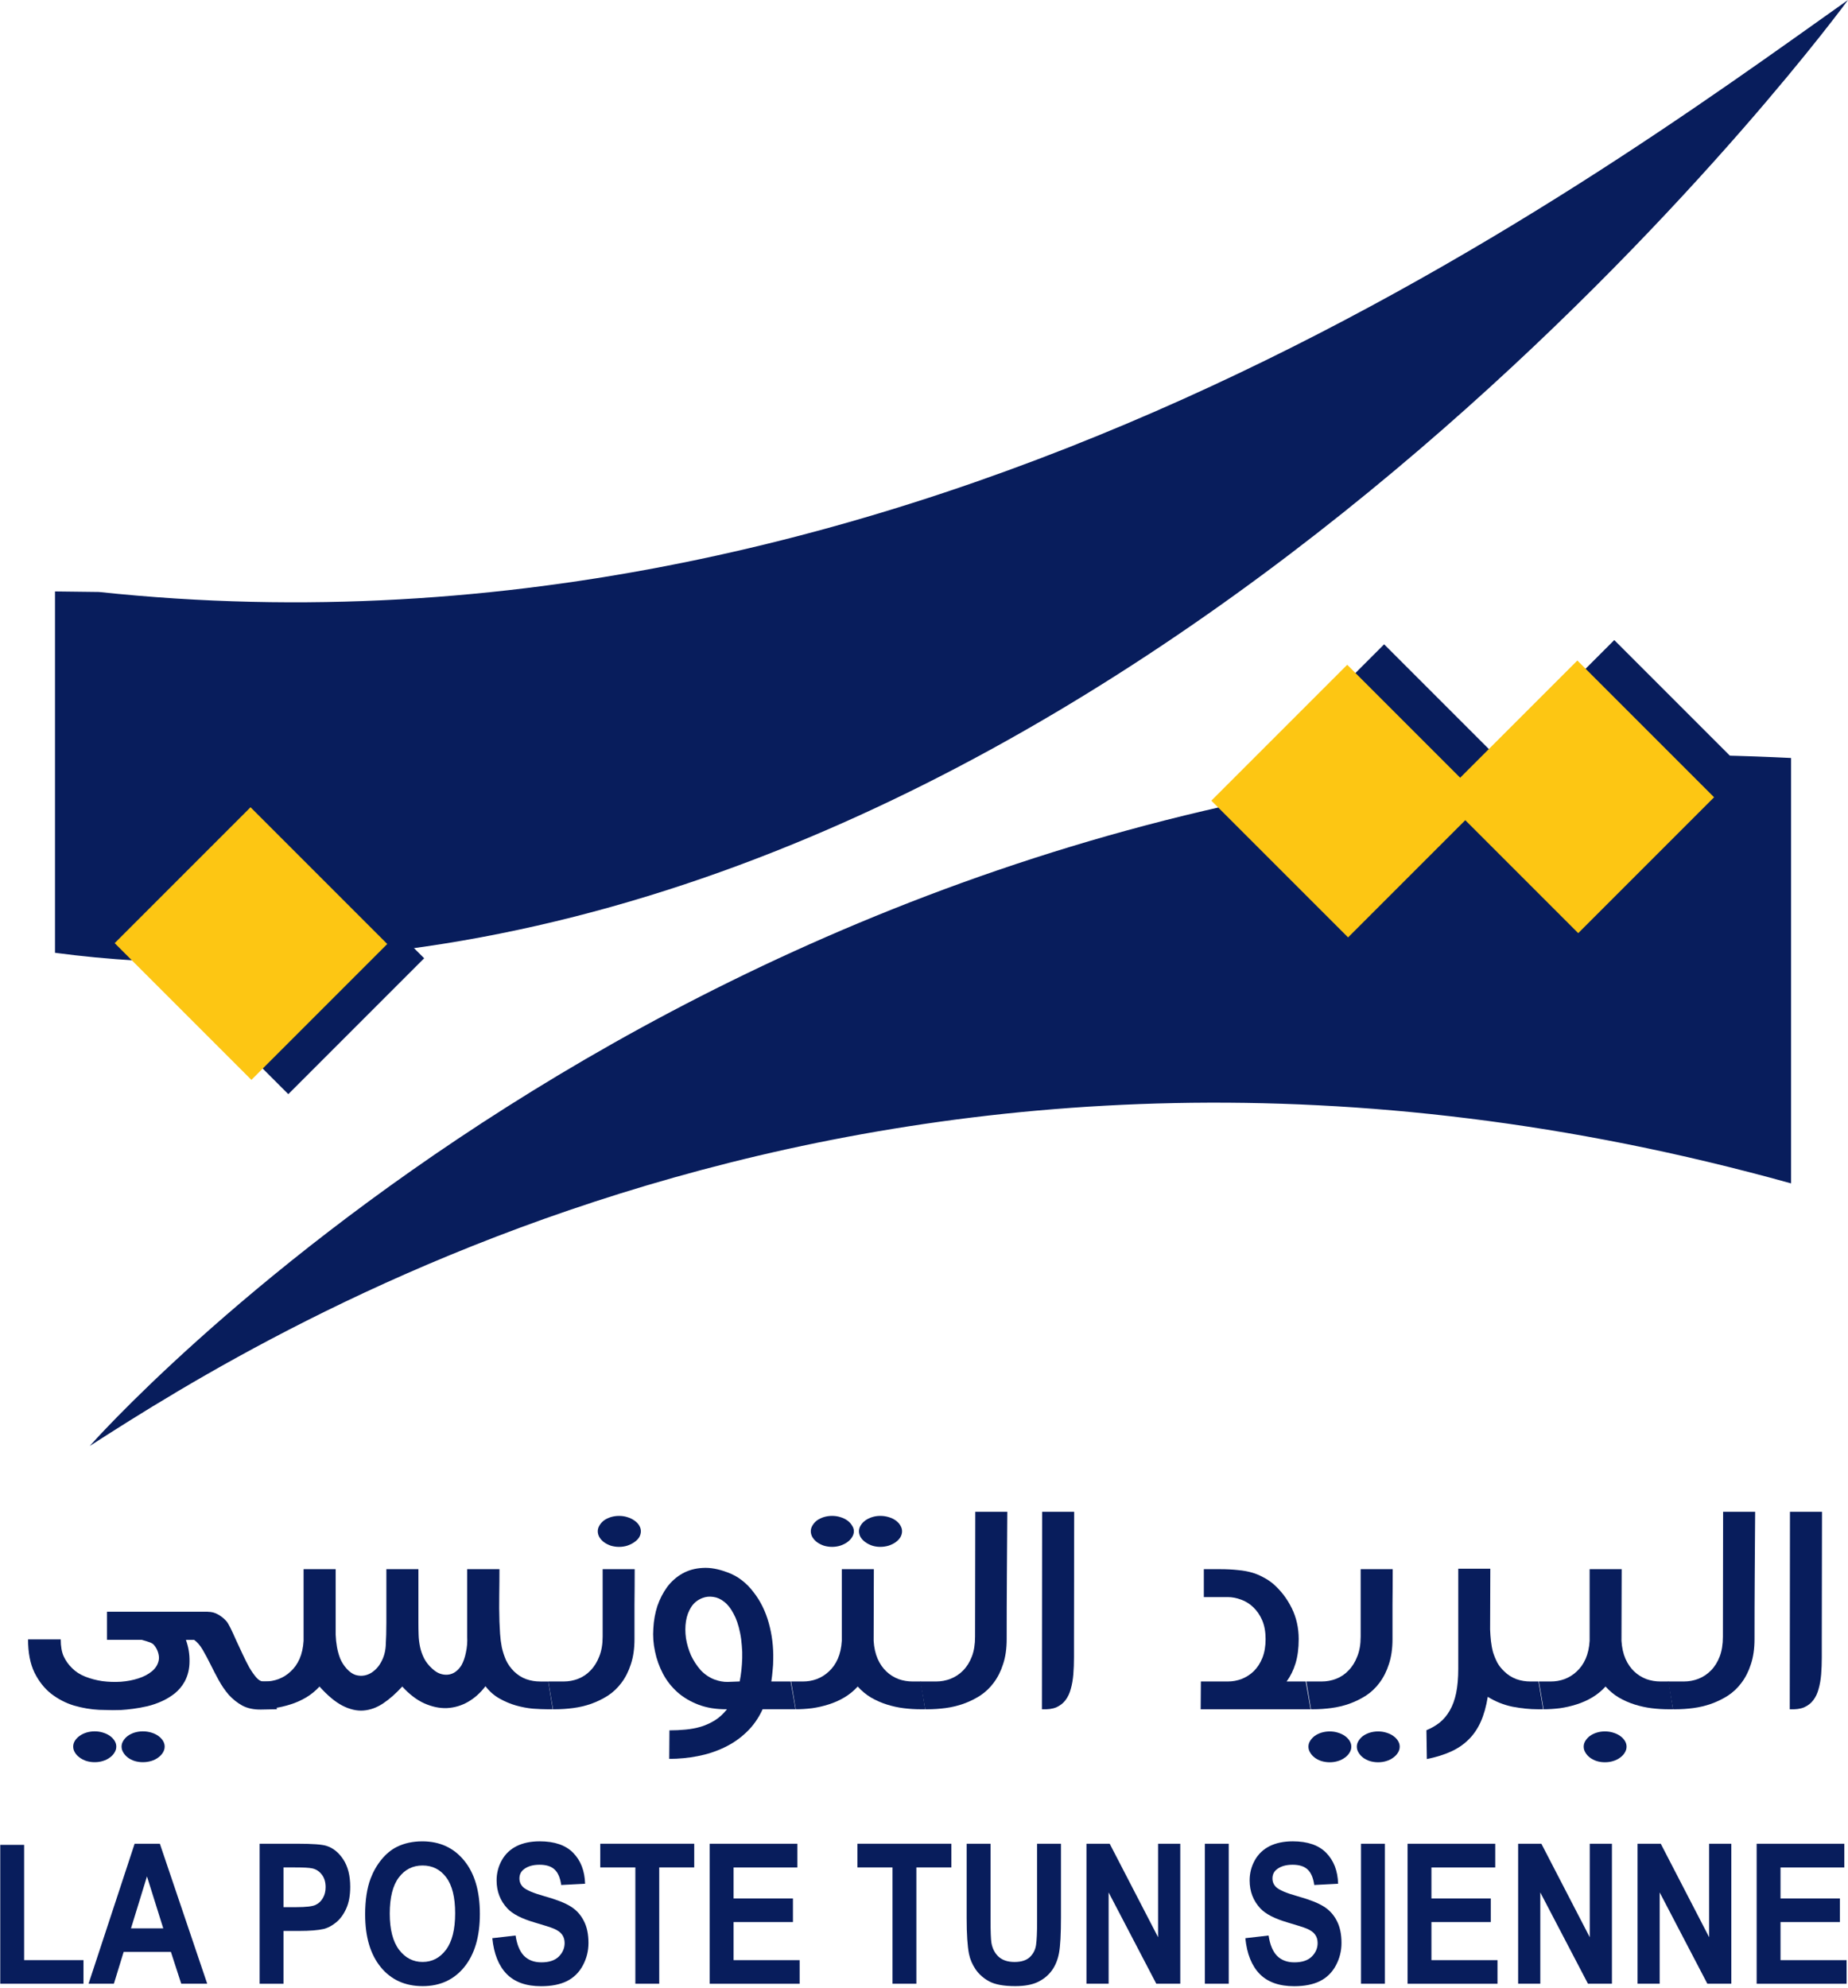 <?xml version="1.0" encoding="UTF-8" standalone="no"?>
<!-- Created with Inkscape (http://www.inkscape.org/) -->

<svg
   xmlns:dc="http://purl.org/dc/elements/1.1/"
   xmlns:cc="http://creativecommons.org/ns#"
   xmlns:rdf="http://www.w3.org/1999/02/22-rdf-syntax-ns#"
   xmlns:svg="http://www.w3.org/2000/svg"
   xmlns="http://www.w3.org/2000/svg"
   xmlns:sodipodi="http://sodipodi.sourceforge.net/DTD/sodipodi-0.dtd"
   xmlns:inkscape="http://www.inkscape.org/namespaces/inkscape"
   width="106.449"
   height="114.505"
   id="svg3111"
   version="1.1"
   inkscape:version="0.47 r22583"
   sodipodi:docname="Nouveau document 7">
  <defs
     id="defs3113">
    <inkscape:perspective
       sodipodi:type="inkscape:persp3d"
       inkscape:vp_x="0 : 526.18109 : 1"
       inkscape:vp_y="0 : 1000 : 0"
       inkscape:vp_z="744.09448 : 526.18109 : 1"
       inkscape:persp3d-origin="372.04724 : 350.78739 : 1"
       id="perspective3119" />
    <inkscape:perspective
       id="perspective3067"
       inkscape:persp3d-origin="0.5 : 0.33333333 : 1"
       inkscape:vp_z="1 : 0.5 : 1"
       inkscape:vp_y="0 : 1000 : 0"
       inkscape:vp_x="0 : 0.5 : 1"
       sodipodi:type="inkscape:persp3d" />
  </defs>
  <sodipodi:namedview
     id="base"
     pagecolor="#ffffff"
     bordercolor="#666666"
     borderopacity="1.0"
     inkscape:pageopacity="0.0"
     inkscape:pageshadow="2"
     inkscape:zoom="1.4"
     inkscape:cx="-9.0758708"
     inkscape:cy="41.348467"
     inkscape:document-units="px"
     inkscape:current-layer="layer1"
     showgrid="false"
     inkscape:window-width="573"
     inkscape:window-height="499"
     inkscape:window-x="1"
     inkscape:window-y="51"
     inkscape:window-maximized="0" />
  <g
     inkscape:label="Calque 1"
     inkscape:groupmode="layer"
     id="layer1"
     transform="translate(-289.633,-563.681)">
    <path
       style="fill:#081d5c;fill-opacity:1;stroke:none;display:inline"
       d="m 396.082,563.681 c -15.26,10.81 -53.328,39.137 -100.75,34.094 l -2.531,-0.031 0,20.812 c 6.05,0.804 13.078,0.832 21.219,-0.344 47.225,-6.819 82.062,-54.531 82.062,-54.531 z"
       id="path2833" />
    <path
       style="fill:#081d5c;fill-opacity:1;stroke:none;display:inline"
       d="m 384.613,607.181 c -55.673,0.966 -89.812,39.781 -89.812,39.781 10.488,-6.749 46.584,-29.441 98,-15.125 l 0,-24.5 c -2.776,-0.137 -5.51,-0.203 -8.188,-0.156 z"
       id="path2835" />
    <rect
       transform="matrix(0.707,-0.707,0.707,0.707,0,0)"
       y="648.646"
       x="-226.632"
       height="11.14"
       width="11.069"
       id="rect2841"
       style="color:#000000;fill:#081d5c;fill-opacity:1;fill-rule:evenodd;stroke:none;stroke-width:4;marker:none;visibility:visible;display:inline;overflow:visible;enable-background:accumulate" />
    <rect
       style="color:#000000;fill:#fdc613;fill-opacity:1;fill-rule:evenodd;stroke:none;stroke-width:4;marker:none;visibility:visible;display:inline;overflow:visible;enable-background:accumulate"
       id="rect2837"
       width="11.069"
       height="11.14"
       x="-227.554"
       y="646.562"
       transform="matrix(0.707,-0.707,0.707,0.707,0,0)" />
    <rect
       transform="matrix(0.707,-0.707,0.707,0.707,0,0)"
       y="686.105"
       x="-174.738"
       height="11.14"
       width="11.069"
       id="rect2841-8"
       style="color:#000000;fill:#081d5c;fill-opacity:1;fill-rule:evenodd;stroke:none;stroke-width:4;marker:none;visibility:visible;display:inline;overflow:visible;enable-background:accumulate" />
    <rect
       style="color:#000000;fill:#fdc613;fill-opacity:1;fill-rule:evenodd;stroke:none;stroke-width:4;marker:none;visibility:visible;display:inline;overflow:visible;enable-background:accumulate"
       id="rect2837-1"
       width="11.069"
       height="11.14"
       x="-177.075"
       y="685.434"
       transform="matrix(0.707,-0.707,0.707,0.707,0,0)" />
    <rect
       transform="matrix(0.707,-0.707,0.707,0.707,0,0)"
       y="695.306"
       x="-165.189"
       height="11.14"
       width="11.069"
       id="rect2841-8-9"
       style="color:#000000;fill:#081d5c;fill-opacity:1;fill-rule:evenodd;stroke:none;stroke-width:4;marker:none;visibility:visible;display:inline;overflow:visible;enable-background:accumulate" />
    <rect
       style="color:#000000;fill:#fdc613;fill-opacity:1;fill-rule:evenodd;stroke:none;stroke-width:4;marker:none;visibility:visible;display:inline;overflow:visible;enable-background:accumulate"
       id="rect2837-1-1"
       width="11.069"
       height="11.14"
       x="-167.526"
       y="694.635"
       transform="matrix(0.707,-0.707,0.707,0.707,0,0)" />
    <g
       transform="matrix(1.183,0,0,0.846,32.935,85.579)"
       style="font-size:21.162px;font-style:normal;font-variant:normal;font-weight:normal;font-stretch:normal;text-align:justify;line-height:100%;writing-mode:lr-tb;text-anchor:start;fill:#081d5c;fill-opacity:1;stroke:none;display:inline;font-family:Hacen Dalal Text;-inkscape-font-specification:Hacen Dalal Text"
       id="text2893">
      <path
         d="m 304.145,668.052 1.56,0 -0.01,8.659 c 0,0.427 0,0.844 0,1.25 0,0.406 -0.01,0.792 -0.031,1.157 -0.021,0.358 -0.062,0.689 -0.124,0.992 -0.055,0.296 -0.141,0.551 -0.258,0.765 -0.11,0.207 -0.258,0.369 -0.444,0.486 -0.186,0.11 -0.42,0.155 -0.703,0.134 l 0.01,-13.443"
         id="path2977" />
      <path
         d="m 300.89,668.052 1.56,0 c -0.007,1.454 -0.014,2.9 -0.021,4.34 -0.007,1.433 -0.01,2.876 -0.01,4.33 0,0.648 -0.059,1.216 -0.176,1.705 -0.11,0.482 -0.262,0.902 -0.455,1.261 -0.186,0.351 -0.406,0.644 -0.661,0.878 -0.255,0.227 -0.527,0.413 -0.816,0.558 -0.282,0.138 -0.572,0.234 -0.868,0.289 -0.296,0.055 -0.586,0.083 -0.868,0.083 l -0.124,0 -0.238,-1.891 0.765,0 c 0.248,0 0.486,-0.062 0.713,-0.186 0.227,-0.124 0.431,-0.313 0.61,-0.568 0.179,-0.255 0.32,-0.572 0.424,-0.951 0.103,-0.379 0.155,-0.827 0.155,-1.343 l 0.01,-8.504"
         id="path2979" />
      <path
         d="m 294.391,671.958 1.56,0 -0.01,4.877 c 0.021,0.468 0.086,0.878 0.196,1.23 0.11,0.344 0.251,0.63 0.424,0.858 0.172,0.227 0.369,0.4 0.589,0.517 0.22,0.11 0.451,0.165 0.692,0.165 l 0.393,0 0.217,1.891 -0.238,0 c -0.262,0 -0.53,-0.024 -0.806,-0.072 -0.276,-0.048 -0.548,-0.131 -0.816,-0.248 -0.269,-0.117 -0.527,-0.276 -0.775,-0.475 -0.241,-0.2 -0.458,-0.451 -0.651,-0.754 -0.193,0.296 -0.41,0.544 -0.651,0.744 -0.241,0.2 -0.496,0.358 -0.765,0.475 -0.262,0.117 -0.53,0.203 -0.806,0.258 -0.276,0.048 -0.541,0.072 -0.796,0.072 l -0.227,-1.891 0.579,0 c 0.234,0 0.458,-0.055 0.672,-0.165 0.22,-0.117 0.417,-0.289 0.589,-0.517 0.179,-0.227 0.324,-0.513 0.434,-0.858 0.11,-0.351 0.176,-0.761 0.196,-1.23 l 0,-4.877 m 0.744,11.046 c 0.145,0 0.279,0.028 0.403,0.083 0.131,0.055 0.245,0.131 0.341,0.227 0.096,0.096 0.172,0.207 0.227,0.331 0.055,0.124 0.083,0.255 0.083,0.393 -10e-6,0.145 -0.028,0.279 -0.083,0.403 -0.055,0.131 -0.131,0.245 -0.227,0.341 -0.096,0.103 -0.21,0.183 -0.341,0.238 -0.124,0.055 -0.258,0.083 -0.403,0.083 -0.145,0 -0.279,-0.028 -0.403,-0.083 -0.124,-0.055 -0.234,-0.134 -0.331,-0.238 -0.09,-0.096 -0.162,-0.21 -0.217,-0.341 -0.055,-0.124 -0.083,-0.258 -0.083,-0.403 0,-0.138 0.028,-0.269 0.083,-0.393 0.055,-0.124 0.127,-0.234 0.217,-0.331 0.096,-0.096 0.207,-0.172 0.331,-0.227 0.124,-0.055 0.258,-0.083 0.403,-0.083"
         id="path2981" />
      <path
         d="m 287.995,671.927 1.56,0 -0.01,4.144 c 0.007,0.262 0.021,0.524 0.041,0.785 0.021,0.262 0.055,0.517 0.103,0.765 0.055,0.241 0.124,0.475 0.207,0.703 0.09,0.22 0.203,0.42 0.341,0.599 0.165,0.227 0.358,0.4 0.579,0.517 0.22,0.11 0.451,0.165 0.692,0.165 l 0.393,0 0.227,1.891 -0.248,0 c -0.4,0 -0.816,-0.059 -1.25,-0.176 -0.427,-0.124 -0.827,-0.348 -1.199,-0.672 -0.076,0.654 -0.189,1.219 -0.341,1.695 -0.152,0.475 -0.348,0.878 -0.589,1.209 -0.241,0.338 -0.53,0.613 -0.868,0.827 -0.338,0.214 -0.727,0.382 -1.168,0.506 l -0.021,-1.963 c 0.241,-0.138 0.458,-0.313 0.651,-0.527 0.193,-0.22 0.355,-0.493 0.486,-0.816 0.138,-0.331 0.241,-0.727 0.31,-1.188 0.069,-0.468 0.103,-1.02 0.103,-1.653 l 0,-6.809"
         id="path2983" />
      <path
         d="m 283.242,671.958 1.56,0 c 0,0.799 -0.003,1.595 -0.01,2.387 -10e-6,0.792 -10e-6,1.584 0,2.377 -10e-6,0.648 -0.059,1.216 -0.176,1.705 -0.11,0.482 -0.262,0.902 -0.455,1.261 -0.186,0.351 -0.406,0.644 -0.661,0.878 -0.255,0.227 -0.527,0.413 -0.816,0.558 -0.282,0.138 -0.575,0.234 -0.878,0.289 -0.296,0.055 -0.586,0.083 -0.868,0.083 l -0.114,0 -0.227,-1.891 0.744,0 c 0.248,0 0.486,-0.062 0.713,-0.186 0.227,-0.124 0.427,-0.313 0.599,-0.568 0.179,-0.255 0.32,-0.572 0.424,-0.951 0.11,-0.379 0.165,-0.827 0.165,-1.343 l 0,-4.598 m 0.847,11.046 c 0.145,0 0.279,0.028 0.403,0.083 0.131,0.055 0.245,0.131 0.341,0.227 0.096,0.096 0.172,0.207 0.227,0.331 0.055,0.124 0.083,0.255 0.083,0.393 -10e-6,0.145 -0.028,0.279 -0.083,0.403 -0.055,0.131 -0.131,0.245 -0.227,0.341 -0.096,0.103 -0.21,0.183 -0.341,0.238 -0.124,0.055 -0.258,0.083 -0.403,0.083 -0.138,0 -0.272,-0.028 -0.403,-0.083 -0.124,-0.055 -0.234,-0.134 -0.331,-0.238 -0.09,-0.096 -0.162,-0.21 -0.217,-0.341 -0.055,-0.124 -0.083,-0.258 -0.083,-0.403 0,-0.138 0.028,-0.269 0.083,-0.393 0.055,-0.124 0.127,-0.234 0.217,-0.331 0.096,-0.096 0.207,-0.172 0.331,-0.227 0.131,-0.055 0.265,-0.083 0.403,-0.083 m -2.356,0 c 0.145,0 0.279,0.028 0.403,0.083 0.131,0.055 0.245,0.131 0.341,0.227 0.096,0.096 0.172,0.207 0.227,0.331 0.055,0.124 0.083,0.255 0.083,0.393 -1e-5,0.145 -0.028,0.279 -0.083,0.403 -0.055,0.131 -0.131,0.245 -0.227,0.341 -0.096,0.103 -0.21,0.183 -0.341,0.238 -0.124,0.055 -0.258,0.083 -0.403,0.083 -0.138,0 -0.272,-0.028 -0.403,-0.083 -0.124,-0.055 -0.234,-0.134 -0.331,-0.238 -0.09,-0.096 -0.162,-0.21 -0.217,-0.341 -0.055,-0.124 -0.083,-0.258 -0.083,-0.403 0,-0.138 0.028,-0.269 0.083,-0.393 0.055,-0.124 0.127,-0.234 0.217,-0.331 0.096,-0.096 0.207,-0.172 0.331,-0.227 0.131,-0.055 0.265,-0.083 0.403,-0.083"
         id="path2985" />
      <path
         d="m 276.381,671.958 c 0.331,10e-6 0.627,0.021 0.889,0.062 0.262,0.034 0.493,0.093 0.692,0.176 0.172,0.069 0.344,0.169 0.517,0.3 0.179,0.124 0.348,0.279 0.506,0.465 0.372,0.455 0.672,1.002 0.899,1.643 0.227,0.641 0.341,1.347 0.341,2.118 0,0.627 -0.052,1.178 -0.155,1.653 -0.103,0.468 -0.248,0.878 -0.434,1.23 l 0.93,0 0.238,1.891 -5.352,0 0.01,-1.891 1.312,0 c 0.234,0 0.462,-0.059 0.682,-0.176 0.22,-0.124 0.417,-0.303 0.589,-0.537 0.172,-0.241 0.31,-0.541 0.413,-0.899 0.103,-0.365 0.155,-0.789 0.155,-1.271 0,-0.496 -0.055,-0.923 -0.165,-1.281 -0.11,-0.358 -0.255,-0.654 -0.434,-0.889 -0.172,-0.234 -0.369,-0.406 -0.589,-0.517 -0.22,-0.117 -0.437,-0.176 -0.651,-0.176 l -1.168,0 0,-1.901 0.775,0"
         id="path2987" />
      <path
         d="m 267.732,668.052 1.56,0 -0.01,8.659 c 0,0.427 0,0.844 0,1.25 0,0.406 -0.01,0.792 -0.031,1.157 -0.021,0.358 -0.062,0.689 -0.124,0.992 -0.055,0.296 -0.141,0.551 -0.258,0.765 -0.11,0.207 -0.258,0.369 -0.444,0.486 -0.186,0.11 -0.42,0.155 -0.703,0.134 l 0.01,-13.443"
         id="path2989" />
      <path
         d="m 264.477,668.052 1.56,0 c -0.007,1.454 -0.014,2.9 -0.021,4.34 -0.007,1.433 -0.01,2.876 -0.01,4.33 0,0.648 -0.059,1.216 -0.176,1.705 -0.11,0.482 -0.262,0.902 -0.455,1.261 -0.186,0.351 -0.406,0.644 -0.661,0.878 -0.255,0.227 -0.527,0.413 -0.816,0.558 -0.282,0.138 -0.572,0.234 -0.868,0.289 -0.296,0.055 -0.586,0.083 -0.868,0.083 l -0.124,0 -0.238,-1.891 0.765,0 c 0.248,0 0.486,-0.062 0.713,-0.186 0.227,-0.124 0.431,-0.313 0.61,-0.568 0.179,-0.255 0.32,-0.572 0.424,-0.951 0.103,-0.379 0.155,-0.827 0.155,-1.343 l 0.01,-8.504"
         id="path2991" />
      <path
         d="m 257.978,671.958 1.56,0 -0.01,4.877 c 0.021,0.468 0.086,0.878 0.196,1.23 0.11,0.344 0.251,0.63 0.424,0.858 0.172,0.227 0.369,0.4 0.589,0.517 0.22,0.11 0.451,0.165 0.692,0.165 l 0.393,0 0.217,1.891 -0.238,0 c -0.262,0 -0.53,-0.024 -0.806,-0.072 -0.276,-0.048 -0.548,-0.131 -0.816,-0.248 -0.269,-0.117 -0.527,-0.276 -0.775,-0.475 -0.241,-0.2 -0.458,-0.451 -0.651,-0.754 -0.193,0.296 -0.41,0.544 -0.651,0.744 -0.241,0.2 -0.496,0.358 -0.765,0.475 -0.262,0.117 -0.53,0.203 -0.806,0.258 -0.276,0.048 -0.541,0.072 -0.796,0.072 l -0.227,-1.891 0.579,0 c 0.234,0 0.458,-0.055 0.672,-0.165 0.22,-0.117 0.417,-0.289 0.589,-0.517 0.179,-0.227 0.324,-0.513 0.434,-0.858 0.11,-0.351 0.176,-0.761 0.196,-1.23 l 0,-4.877 m 1.87,-3.627 c 0.145,2e-5 0.282,0.028 0.413,0.083 0.131,0.055 0.245,0.131 0.341,0.227 0.096,0.097 0.172,0.21 0.227,0.341 0.055,0.124 0.083,0.255 0.083,0.393 0,0.145 -0.028,0.282 -0.083,0.413 -0.055,0.124 -0.131,0.234 -0.227,0.331 -0.096,0.097 -0.21,0.176 -0.341,0.238 -0.131,0.055 -0.269,0.083 -0.413,0.083 -0.138,10e-6 -0.269,-0.028 -0.393,-0.083 -0.124,-0.062 -0.234,-0.141 -0.331,-0.238 -0.096,-0.096 -0.172,-0.207 -0.227,-0.331 -0.055,-0.131 -0.083,-0.269 -0.083,-0.413 0,-0.138 0.028,-0.269 0.083,-0.393 0.055,-0.131 0.131,-0.245 0.227,-0.341 0.096,-0.096 0.207,-0.172 0.331,-0.227 0.124,-0.055 0.255,-0.083 0.393,-0.083 m -2.346,0 c 0.145,2e-5 0.279,0.028 0.403,0.083 0.131,0.055 0.245,0.131 0.341,0.227 0.096,0.097 0.172,0.21 0.227,0.341 0.062,0.124 0.093,0.255 0.093,0.393 0,0.145 -0.031,0.282 -0.093,0.413 -0.055,0.124 -0.131,0.234 -0.227,0.331 -0.096,0.097 -0.21,0.176 -0.341,0.238 -0.124,0.055 -0.258,0.083 -0.403,0.083 -0.138,10e-6 -0.272,-0.028 -0.403,-0.083 -0.124,-0.062 -0.234,-0.141 -0.331,-0.238 -0.089,-0.096 -0.162,-0.207 -0.217,-0.331 -0.055,-0.131 -0.083,-0.269 -0.083,-0.413 0,-0.138 0.028,-0.269 0.083,-0.393 0.055,-0.131 0.127,-0.245 0.217,-0.341 0.096,-0.096 0.207,-0.172 0.331,-0.227 0.131,-0.055 0.265,-0.083 0.403,-0.083"
         id="path2993" />
      <path
         d="m 249.587,682.931 c 0.269,0 0.53,-0.017 0.785,-0.052 0.262,-0.034 0.51,-0.1 0.744,-0.196 0.241,-0.103 0.468,-0.248 0.682,-0.434 0.214,-0.186 0.41,-0.437 0.589,-0.754 -0.517,0.007 -0.978,-0.096 -1.385,-0.31 -0.4,-0.214 -0.744,-0.499 -1.033,-0.858 -0.289,-0.365 -0.524,-0.785 -0.703,-1.261 -0.179,-0.482 -0.307,-0.982 -0.382,-1.498 -0.083,-0.524 -0.11,-1.051 -0.083,-1.581 0.021,-0.537 0.086,-1.044 0.196,-1.519 0.117,-0.475 0.276,-0.906 0.475,-1.292 0.207,-0.386 0.455,-0.692 0.744,-0.92 0.289,-0.227 0.617,-0.355 0.982,-0.382 0.365,-0.034 0.768,0.066 1.209,0.3 0.262,0.131 0.499,0.313 0.713,0.548 0.214,0.234 0.403,0.506 0.568,0.816 0.331,0.592 0.575,1.288 0.734,2.087 0.158,0.792 0.231,1.619 0.217,2.48 0,0.248 -0.01,0.499 -0.031,0.754 -0.014,0.248 -0.035,0.496 -0.062,0.744 l 0.94,0 0.238,1.891 -1.602,0 c -0.2,0.613 -0.462,1.133 -0.785,1.56 -0.317,0.427 -0.679,0.775 -1.085,1.044 -0.4,0.269 -0.83,0.465 -1.292,0.589 -0.455,0.124 -0.916,0.186 -1.385,0.186 l 0.01,-1.943 m 3.42,-3.327 c 0.034,-0.234 0.062,-0.486 0.083,-0.754 0.021,-0.269 0.034,-0.544 0.041,-0.827 0.007,-0.289 0,-0.579 -0.021,-0.868 -0.014,-0.289 -0.041,-0.575 -0.083,-0.858 -0.076,-0.53 -0.183,-0.968 -0.32,-1.312 -0.131,-0.351 -0.282,-0.62 -0.455,-0.806 -0.165,-0.186 -0.341,-0.296 -0.527,-0.331 -0.186,-0.041 -0.362,-0.017 -0.527,0.072 -0.234,0.124 -0.417,0.327 -0.548,0.61 -0.131,0.282 -0.217,0.606 -0.258,0.971 -0.041,0.365 -0.041,0.754 0,1.168 0.048,0.406 0.131,0.796 0.248,1.168 0.124,0.365 0.279,0.696 0.465,0.992 0.193,0.289 0.417,0.503 0.672,0.641 0.227,0.117 0.444,0.172 0.651,0.165 0.214,-0.007 0.406,-0.017 0.579,-0.031"
         id="path2995" />
      <path
         d="m 246.333,671.958 1.56,0 c -10e-6,0.799 -0.003,1.595 -0.01,2.387 0,0.792 0,1.584 0,2.377 0,0.648 -0.059,1.216 -0.176,1.705 -0.11,0.482 -0.262,0.902 -0.455,1.261 -0.186,0.351 -0.406,0.644 -0.661,0.878 -0.255,0.227 -0.527,0.413 -0.816,0.558 -0.282,0.138 -0.575,0.234 -0.878,0.289 -0.296,0.055 -0.586,0.083 -0.868,0.083 l -0.114,0 -0.227,-1.891 0.744,0 c 0.248,0 0.486,-0.062 0.713,-0.186 0.227,-0.124 0.427,-0.313 0.599,-0.568 0.179,-0.255 0.32,-0.572 0.424,-0.951 0.11,-0.379 0.165,-0.827 0.165,-1.343 l 0,-4.598 m 0.796,-3.627 c 0.145,2e-5 0.279,0.028 0.403,0.083 0.131,0.055 0.245,0.131 0.341,0.227 0.103,0.097 0.183,0.21 0.238,0.341 0.055,0.124 0.083,0.255 0.083,0.393 0,0.145 -0.028,0.282 -0.083,0.413 -0.055,0.124 -0.134,0.234 -0.238,0.331 -0.097,0.097 -0.21,0.176 -0.341,0.238 -0.124,0.055 -0.258,0.083 -0.403,0.083 -0.138,10e-6 -0.272,-0.028 -0.403,-0.083 -0.124,-0.062 -0.234,-0.141 -0.331,-0.238 -0.09,-0.096 -0.162,-0.207 -0.217,-0.331 -0.055,-0.131 -0.083,-0.269 -0.083,-0.413 0,-0.138 0.028,-0.269 0.083,-0.393 0.055,-0.131 0.127,-0.245 0.217,-0.341 0.096,-0.096 0.207,-0.172 0.331,-0.227 0.131,-0.055 0.265,-0.083 0.403,-0.083"
         id="path2997" />
      <path
         d="m 231.773,671.958 1.56,0 0,3.648 c 0,0.262 0,0.534 0,0.816 0.007,0.276 0.028,0.551 0.062,0.827 0.034,0.269 0.086,0.53 0.155,0.785 0.076,0.255 0.183,0.489 0.32,0.703 0.138,0.214 0.282,0.355 0.434,0.424 0.152,0.062 0.3,0.072 0.444,0.031 0.145,-0.041 0.279,-0.127 0.403,-0.258 0.124,-0.131 0.227,-0.282 0.31,-0.455 0.186,-0.386 0.289,-0.82 0.31,-1.302 0.021,-0.489 0.031,-1.013 0.031,-1.571 l 0,-3.648 1.56,0 0,3.648 c -10e-6,0.276 0.003,0.555 0.01,0.837 0.007,0.276 0.031,0.548 0.072,0.816 0.041,0.269 0.107,0.527 0.196,0.775 0.089,0.241 0.217,0.468 0.382,0.682 0.124,0.165 0.251,0.282 0.382,0.351 0.138,0.069 0.272,0.093 0.403,0.072 0.131,-0.021 0.251,-0.086 0.362,-0.196 0.11,-0.11 0.207,-0.258 0.289,-0.444 0.096,-0.241 0.169,-0.53 0.217,-0.868 0.055,-0.344 0.076,-0.703 0.062,-1.075 l 0,-4.598 1.571,0 c -2e-5,0.599 -0.003,1.195 -0.01,1.788 -0.007,0.586 -0.003,1.181 0.01,1.788 0.007,0.255 0.017,0.534 0.031,0.837 0.014,0.296 0.041,0.596 0.083,0.899 0.048,0.303 0.117,0.599 0.207,0.889 0.096,0.282 0.227,0.537 0.393,0.765 0.172,0.234 0.365,0.406 0.579,0.517 0.22,0.11 0.451,0.165 0.692,0.165 l 0.393,0 0.217,1.891 -0.238,0 c -0.207,0 -0.448,-0.014 -0.723,-0.041 -0.269,-0.034 -0.544,-0.107 -0.827,-0.217 -0.276,-0.11 -0.544,-0.269 -0.806,-0.475 -0.262,-0.207 -0.489,-0.486 -0.682,-0.837 -0.241,0.448 -0.524,0.803 -0.847,1.064 -0.317,0.255 -0.658,0.396 -1.023,0.424 -0.358,0.021 -0.727,-0.086 -1.106,-0.32 -0.372,-0.234 -0.73,-0.617 -1.075,-1.147 -0.31,0.475 -0.62,0.858 -0.93,1.147 -0.31,0.289 -0.63,0.451 -0.961,0.486 -0.324,0.035 -0.665,-0.076 -1.023,-0.331 -0.351,-0.255 -0.723,-0.689 -1.116,-1.302 -0.193,0.296 -0.41,0.544 -0.651,0.744 -0.241,0.2 -0.496,0.358 -0.765,0.475 -0.262,0.117 -0.53,0.203 -0.806,0.258 -0.276,0.048 -0.541,0.072 -0.796,0.072 l -0.227,-1.891 0.579,0 c 0.234,0 0.458,-0.055 0.672,-0.165 0.22,-0.117 0.417,-0.289 0.589,-0.517 0.179,-0.227 0.324,-0.513 0.434,-0.858 0.11,-0.351 0.176,-0.761 0.196,-1.23 l 0,-4.877"
         id="path2999" />
      <path
         d="m 227.113,674.861 c 0.179,1e-5 0.341,0.059 0.486,0.176 0.152,0.117 0.286,0.265 0.403,0.444 0.055,0.083 0.124,0.241 0.207,0.475 0.083,0.234 0.172,0.506 0.269,0.816 0.103,0.303 0.21,0.623 0.32,0.961 0.11,0.331 0.22,0.637 0.331,0.92 0.117,0.276 0.231,0.503 0.341,0.682 0.117,0.179 0.227,0.269 0.331,0.269 l 0.434,0 0.238,1.891 -0.775,0.021 c -0.351,0.007 -0.654,-0.083 -0.909,-0.269 -0.248,-0.193 -0.468,-0.437 -0.661,-0.734 -0.186,-0.303 -0.351,-0.641 -0.496,-1.013 -0.145,-0.372 -0.279,-0.734 -0.403,-1.085 -0.124,-0.351 -0.248,-0.675 -0.372,-0.971 -0.124,-0.296 -0.262,-0.52 -0.413,-0.672 l -0.403,0 c 0.124,0.475 0.183,0.964 0.176,1.467 -1e-5,0.503 -0.079,0.961 -0.238,1.374 -0.124,0.31 -0.282,0.575 -0.475,0.796 -0.193,0.214 -0.403,0.393 -0.63,0.537 -0.227,0.145 -0.462,0.258 -0.703,0.341 -0.241,0.076 -0.472,0.134 -0.692,0.176 -0.22,0.041 -0.42,0.069 -0.599,0.083 -0.172,0.007 -0.307,0.01 -0.403,0.01 l -0.661,-0.021 c -0.4,-0.028 -0.806,-0.124 -1.219,-0.289 -0.406,-0.172 -0.778,-0.441 -1.116,-0.806 -0.331,-0.365 -0.603,-0.847 -0.816,-1.447 -0.207,-0.599 -0.31,-1.35 -0.31,-2.253 l 1.591,0 c 0,0.475 0.048,0.861 0.145,1.157 0.096,0.296 0.234,0.565 0.413,0.806 0.165,0.234 0.375,0.424 0.63,0.568 0.262,0.145 0.541,0.248 0.837,0.31 0.303,0.055 0.606,0.069 0.909,0.041 0.31,-0.034 0.592,-0.11 0.847,-0.227 0.262,-0.117 0.482,-0.279 0.661,-0.486 0.179,-0.207 0.289,-0.458 0.331,-0.754 0.021,-0.158 0.01,-0.331 -0.031,-0.517 -0.041,-0.193 -0.11,-0.369 -0.207,-0.527 -0.048,-0.076 -0.124,-0.138 -0.227,-0.186 -0.097,-0.048 -0.217,-0.1 -0.362,-0.155 l -1.695,0 0,-1.912 4.918,0 m -3.172,8.142 c 0.145,0 0.282,0.028 0.413,0.083 0.131,0.055 0.245,0.131 0.341,0.227 0.096,0.096 0.172,0.207 0.227,0.331 0.055,0.124 0.083,0.255 0.083,0.393 0,0.145 -0.028,0.279 -0.083,0.403 -0.055,0.131 -0.131,0.245 -0.227,0.341 -0.097,0.103 -0.21,0.183 -0.341,0.238 -0.131,0.055 -0.269,0.083 -0.413,0.083 -0.138,0 -0.272,-0.028 -0.403,-0.083 -0.124,-0.055 -0.234,-0.134 -0.331,-0.238 -0.09,-0.096 -0.162,-0.21 -0.217,-0.341 -0.055,-0.124 -0.083,-0.258 -0.083,-0.403 -1e-5,-0.138 0.028,-0.269 0.083,-0.393 0.055,-0.124 0.127,-0.234 0.217,-0.331 0.096,-0.096 0.207,-0.172 0.331,-0.227 0.131,-0.055 0.265,-0.083 0.403,-0.083 m -2.346,0 c 0.145,0 0.279,0.028 0.403,0.083 0.131,0.055 0.245,0.131 0.341,0.227 0.096,0.096 0.172,0.207 0.227,0.331 0.055,0.124 0.083,0.255 0.083,0.393 0,0.145 -0.028,0.279 -0.083,0.403 -0.055,0.131 -0.131,0.245 -0.227,0.341 -0.096,0.103 -0.21,0.183 -0.341,0.238 -0.124,0.055 -0.258,0.083 -0.403,0.083 -0.138,0 -0.272,-0.028 -0.403,-0.083 -0.124,-0.055 -0.234,-0.134 -0.331,-0.238 -0.096,-0.096 -0.172,-0.21 -0.227,-0.341 -0.055,-0.124 -0.083,-0.258 -0.083,-0.403 0,-0.138 0.028,-0.269 0.083,-0.393 0.055,-0.124 0.131,-0.234 0.227,-0.331 0.096,-0.096 0.207,-0.172 0.331,-0.227 0.131,-0.055 0.265,-0.083 0.403,-0.083"
         id="path3001" />
    </g>
    <g
       transform="matrix(0.919,0,0,1.088,32.935,85.579)"
       style="font-size:10.354px;font-style:normal;font-variant:normal;font-weight:normal;font-stretch:normal;text-align:justify;line-height:100%;writing-mode:lr-tb;text-anchor:start;fill:#081d5c;fill-opacity:1;stroke:none;display:inline;font-family:Arial;-inkscape-font-specification:Arial"
       id="text2897">
      <path
         d="m 279.339,544.442 0,-7.351 1.496,0 0,6.102 3.721,0 0,1.249 -5.217,0"
         style="font-weight:bold;line-height:100%;font-family:Arial;-inkscape-font-specification:Arial Bold"
         id="path3004" />
      <path
         d="m 292.311,544.442 -1.628,0 -0.647,-1.683 -2.963,0 -0.612,1.683 -1.587,0 2.887,-7.411 1.582,0 2.968,7.411 m -2.755,-2.932 -1.021,-2.75 -1.001,2.75 2.022,0"
         style="font-weight:bold;line-height:100%;font-family:Arial;-inkscape-font-specification:Arial Bold"
         id="path3006" />
      <path
         d="m 295.597,544.442 0,-7.411 2.401,0 c 0.91,0 1.503,0.037 1.78,0.111 0.425,0.111 0.78,0.354 1.067,0.728 0.286,0.371 0.43,0.851 0.43,1.441 -10e-6,0.455 -0.083,0.838 -0.248,1.148 -0.165,0.31 -0.376,0.554 -0.632,0.733 -0.253,0.175 -0.511,0.292 -0.773,0.349 -0.357,0.071 -0.875,0.106 -1.552,0.106 l -0.976,0 0,2.796 -1.496,0 m 1.496,-6.158 0,2.103 0.819,0 c 0.59,0 0.984,-0.039 1.183,-0.116 0.199,-0.077 0.354,-0.199 0.465,-0.364 0.115,-0.165 0.172,-0.357 0.172,-0.576 -1e-5,-0.27 -0.079,-0.492 -0.238,-0.667 -0.158,-0.175 -0.359,-0.285 -0.602,-0.329 -0.179,-0.034 -0.538,-0.051 -1.077,-0.051 l -0.723,0"
         style="font-weight:bold;line-height:100%;font-family:Arial;-inkscape-font-specification:Arial Bold"
         id="path3008" />
      <path
         d="m 302.21,540.782 c 0,-0.755 0.113,-1.389 0.339,-1.901 0.169,-0.377 0.398,-0.716 0.688,-1.016 0.293,-0.3 0.613,-0.522 0.961,-0.667 0.462,-0.195 0.994,-0.293 1.598,-0.293 1.092,0 1.965,0.339 2.619,1.016 0.657,0.677 0.986,1.619 0.986,2.826 0,1.196 -0.325,2.133 -0.976,2.811 -0.65,0.674 -1.52,1.011 -2.609,1.011 -1.102,0 -1.978,-0.335 -2.629,-1.006 -0.65,-0.674 -0.976,-1.601 -0.976,-2.781 m 1.542,-0.051 c 0,0.839 0.194,1.476 0.581,1.911 0.388,0.431 0.88,0.647 1.476,0.647 0.597,0 1.085,-0.214 1.466,-0.642 0.384,-0.431 0.576,-1.077 0.576,-1.936 -10e-6,-0.849 -0.187,-1.483 -0.561,-1.901 -0.371,-0.418 -0.865,-0.627 -1.481,-0.627 -0.617,0 -1.114,0.212 -1.491,0.637 -0.377,0.421 -0.566,1.058 -0.566,1.911"
         style="font-weight:bold;line-height:100%;font-family:Arial;-inkscape-font-specification:Arial Bold"
         id="path3010" />
      <path
         d="m 310.183,542.031 1.456,-0.142 c 0.088,0.489 0.265,0.848 0.531,1.077 0.27,0.229 0.632,0.344 1.087,0.344 0.482,10e-6 0.844,-0.101 1.087,-0.303 0.246,-0.206 0.369,-0.445 0.369,-0.718 -10e-6,-0.175 -0.052,-0.324 -0.157,-0.445 -0.101,-0.125 -0.28,-0.233 -0.536,-0.324 -0.175,-0.061 -0.575,-0.169 -1.198,-0.324 -0.802,-0.199 -1.365,-0.443 -1.689,-0.733 -0.455,-0.408 -0.683,-0.905 -0.683,-1.491 0,-0.377 0.106,-0.73 0.319,-1.057 0.216,-0.33 0.524,-0.581 0.925,-0.753 0.404,-0.172 0.891,-0.258 1.461,-0.258 0.93,0 1.63,0.204 2.098,0.612 0.472,0.408 0.72,0.952 0.743,1.633 l -1.496,0.066 c -0.064,-0.381 -0.202,-0.654 -0.415,-0.819 -0.209,-0.169 -0.524,-0.253 -0.945,-0.253 -0.435,1e-5 -0.775,0.089 -1.021,0.268 -0.158,0.115 -0.238,0.268 -0.238,0.46 0,0.175 0.074,0.325 0.222,0.45 0.189,0.158 0.647,0.324 1.375,0.495 0.728,0.172 1.266,0.351 1.613,0.536 0.351,0.182 0.624,0.433 0.819,0.753 0.199,0.317 0.298,0.709 0.298,1.178 -1e-5,0.425 -0.118,0.822 -0.354,1.193 -0.236,0.371 -0.57,0.647 -1.001,0.829 -0.431,0.179 -0.969,0.268 -1.613,0.268 -0.937,0 -1.657,-0.216 -2.159,-0.647 -0.502,-0.435 -0.802,-1.067 -0.9,-1.896"
         style="font-weight:bold;line-height:100%;font-family:Arial;-inkscape-font-specification:Arial Bold"
         id="path3012" />
      <path
         d="m 319.146,544.442 0,-6.158 -2.199,0 0,-1.254 5.89,0 0,1.254 -2.194,0 0,6.158 -1.496,0"
         style="font-weight:bold;line-height:100%;font-family:Arial;-inkscape-font-specification:Arial Bold"
         id="path3014" />
      <path
         d="m 323.807,544.442 0,-7.411 5.495,0 0,1.254 -3.999,0 0,1.643 3.721,0 0,1.249 -3.721,0 0,2.017 4.141,0 0,1.249 -5.637,0"
         style="font-weight:bold;line-height:100%;font-family:Arial;-inkscape-font-specification:Arial Bold"
         id="path3016" />
      <path
         d="m 335.263,544.442 0,-6.158 -2.199,0 0,-1.254 5.89,0 0,1.254 -2.194,0 0,6.158 -1.496,0"
         style="font-weight:bold;line-height:100%;font-family:Arial;-inkscape-font-specification:Arial Bold"
         id="path3018" />
      <path
         d="m 339.914,537.031 1.496,0 0,4.014 c -10e-6,0.637 0.018,1.05 0.056,1.239 0.064,0.303 0.216,0.548 0.455,0.733 0.243,0.182 0.573,0.273 0.991,0.273 0.425,0 0.745,-0.086 0.961,-0.258 0.216,-0.175 0.345,-0.389 0.389,-0.642 0.044,-0.253 0.066,-0.672 0.066,-1.259 l 0,-4.1 1.496,0 0,3.893 c -1e-5,0.89 -0.04,1.518 -0.121,1.886 -0.081,0.367 -0.231,0.677 -0.45,0.93 -0.216,0.253 -0.506,0.455 -0.87,0.607 -0.364,0.148 -0.839,0.222 -1.426,0.222 -0.708,0 -1.245,-0.081 -1.613,-0.243 -0.364,-0.165 -0.652,-0.377 -0.865,-0.637 -0.212,-0.263 -0.352,-0.538 -0.42,-0.824 -0.098,-0.425 -0.147,-1.052 -0.147,-1.881 l 0,-3.953"
         style="font-weight:bold;line-height:100%;font-family:Arial;-inkscape-font-specification:Arial Bold"
         id="path3020" />
      <path
         d="m 347.422,544.442 0,-7.411 1.456,0 3.033,4.949 0,-4.949 1.39,0 0,7.411 -1.502,0 -2.988,-4.833 0,4.833 -1.39,0"
         style="font-weight:bold;line-height:100%;font-family:Arial;-inkscape-font-specification:Arial Bold"
         id="path3022" />
      <path
         d="m 354.844,544.442 0,-7.411 1.496,0 0,7.411 -1.496,0"
         style="font-weight:bold;line-height:100%;font-family:Arial;-inkscape-font-specification:Arial Bold"
         id="path3024" />
      <path
         d="m 357.381,542.031 1.456,-0.142 c 0.088,0.489 0.265,0.848 0.531,1.077 0.27,0.229 0.632,0.344 1.087,0.344 0.482,10e-6 0.844,-0.101 1.087,-0.303 0.246,-0.206 0.369,-0.445 0.369,-0.718 -1e-5,-0.175 -0.052,-0.324 -0.157,-0.445 -0.101,-0.125 -0.28,-0.233 -0.536,-0.324 -0.175,-0.061 -0.575,-0.169 -1.198,-0.324 -0.802,-0.199 -1.365,-0.443 -1.689,-0.733 -0.455,-0.408 -0.682,-0.905 -0.682,-1.491 0,-0.377 0.106,-0.73 0.319,-1.057 0.216,-0.33 0.524,-0.581 0.925,-0.753 0.404,-0.172 0.891,-0.258 1.461,-0.258 0.93,0 1.63,0.204 2.098,0.612 0.472,0.408 0.72,0.952 0.743,1.633 l -1.496,0.066 c -0.064,-0.381 -0.202,-0.654 -0.415,-0.819 -0.209,-0.169 -0.524,-0.253 -0.945,-0.253 -0.435,1e-5 -0.775,0.089 -1.021,0.268 -0.158,0.115 -0.238,0.268 -0.238,0.46 0,0.175 0.074,0.325 0.222,0.45 0.189,0.158 0.647,0.324 1.375,0.495 0.728,0.172 1.266,0.351 1.613,0.536 0.351,0.182 0.624,0.433 0.819,0.753 0.199,0.317 0.298,0.709 0.298,1.178 -10e-6,0.425 -0.118,0.822 -0.354,1.193 -0.236,0.371 -0.57,0.647 -1.001,0.829 -0.431,0.179 -0.969,0.268 -1.613,0.268 -0.937,0 -1.657,-0.216 -2.159,-0.647 -0.502,-0.435 -0.802,-1.067 -0.9,-1.896"
         style="font-weight:bold;line-height:100%;font-family:Arial;-inkscape-font-specification:Arial Bold"
         id="path3026" />
      <path
         d="m 364.631,544.442 0,-7.411 1.496,0 0,7.411 -1.496,0"
         style="font-weight:bold;line-height:100%;font-family:Arial;-inkscape-font-specification:Arial Bold"
         id="path3028" />
      <path
         d="m 367.548,544.442 0,-7.411 5.495,0 0,1.254 -3.999,0 0,1.643 3.721,0 0,1.249 -3.721,0 0,2.017 4.141,0 0,1.249 -5.637,0"
         style="font-weight:bold;line-height:100%;font-family:Arial;-inkscape-font-specification:Arial Bold"
         id="path3030" />
      <path
         d="m 374.479,544.442 0,-7.411 1.456,0 3.033,4.949 0,-4.949 1.39,0 0,7.411 -1.502,0 -2.988,-4.833 0,4.833 -1.39,0"
         style="font-weight:bold;line-height:100%;font-family:Arial;-inkscape-font-specification:Arial Bold"
         id="path3032" />
      <path
         d="m 381.962,544.442 0,-7.411 1.456,0 3.033,4.949 0,-4.949 1.39,0 0,7.411 -1.502,0 -2.988,-4.833 0,4.833 -1.39,0"
         style="font-weight:bold;line-height:100%;font-family:Arial;-inkscape-font-specification:Arial Bold"
         id="path3034" />
      <path
         d="m 389.429,544.442 0,-7.411 5.495,0 0,1.254 -3.999,0 0,1.643 3.721,0 0,1.249 -3.721,0 0,2.017 4.141,0 0,1.249 -5.637,0"
         style="font-weight:bold;line-height:100%;font-family:Arial;-inkscape-font-specification:Arial Bold"
         id="path3036" />
    </g>
  </g>
</svg>
